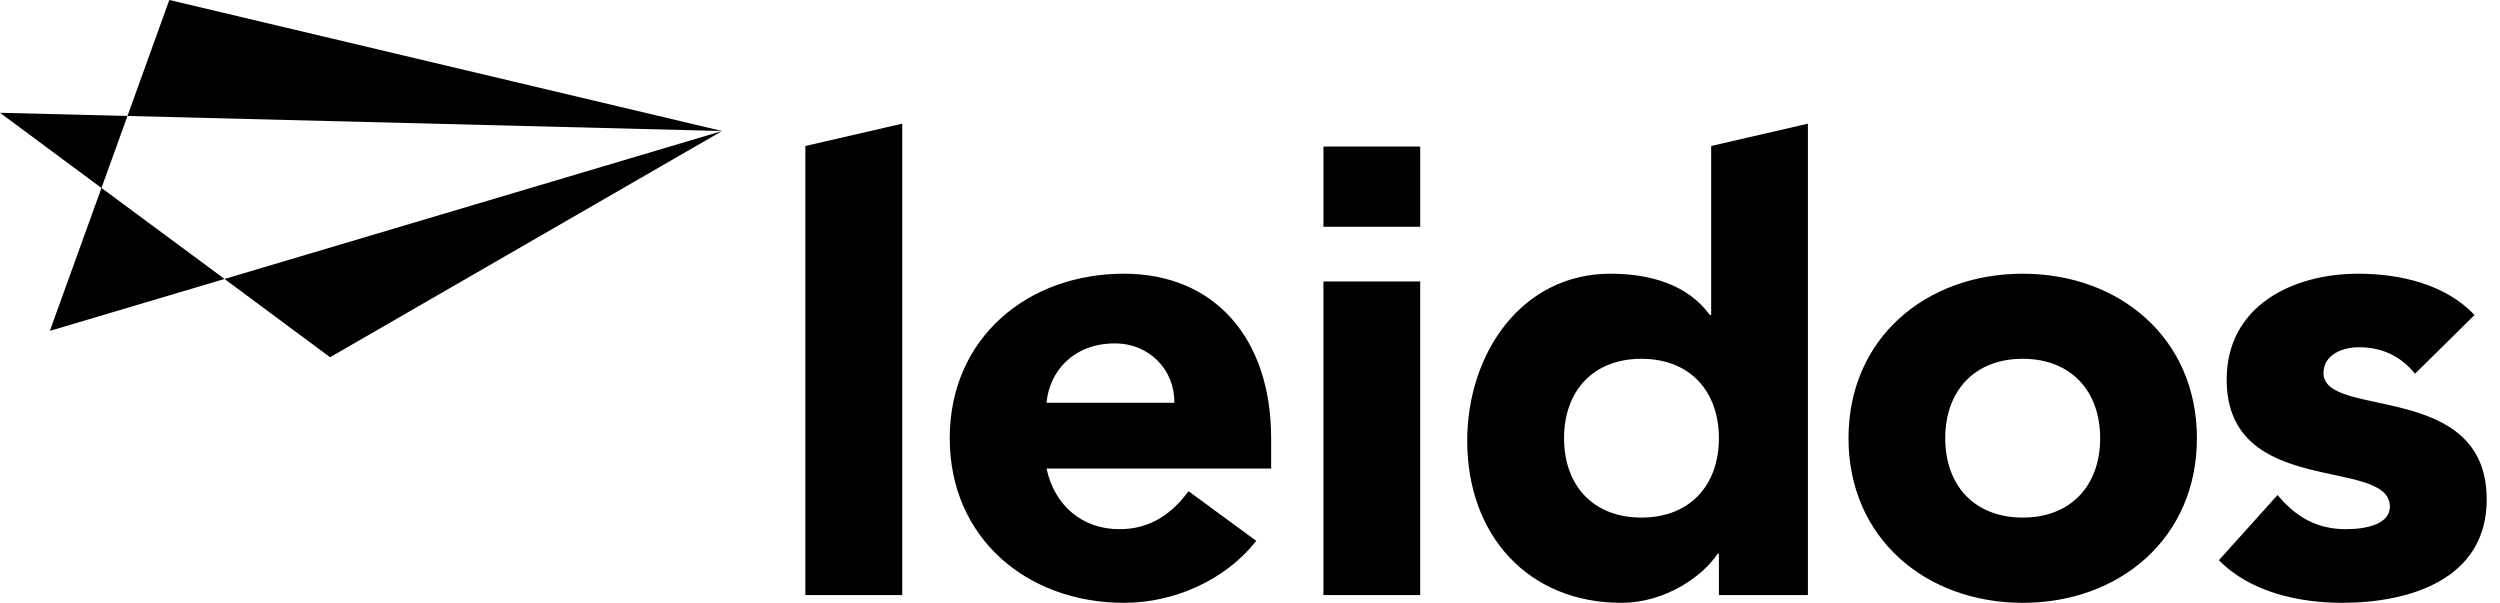 <svg width="141" height="34" viewBox="0 0 141 34" fill="none" xmlns="http://www.w3.org/2000/svg">
<g clip-path="url(#clip0_17272_96638)">
<path d="M80.1 8.263H74.643V12.79H80.1V8.263ZM74.641 15.874H80.099V33.56H74.641V15.874ZM136.206 21.08C135.411 20.093 134.356 19.585 133.045 19.585C132.134 19.585 131.045 19.989 131.045 21.041C131.045 23.658 140.25 21.439 140.25 28.171C140.25 32.687 135.888 33.999 132.094 33.999C129.621 33.999 126.895 33.382 125.146 31.595L128.455 27.918C129.474 29.154 130.678 29.846 132.313 29.846C133.552 29.846 134.789 29.521 134.789 28.578C134.789 25.735 125.584 28.141 125.584 21.405C125.584 17.257 129.293 15.437 133.003 15.437C135.339 15.437 137.919 16.021 139.563 17.766L136.206 21.08ZM114.083 29.191C116.807 29.191 118.449 27.373 118.449 24.716C118.449 22.059 116.807 20.236 114.083 20.236C111.353 20.236 109.711 22.059 109.711 24.716C109.711 27.373 111.353 29.191 114.083 29.191ZM114.083 15.437C119.542 15.437 123.906 19.075 123.906 24.716C123.906 30.356 119.542 33.999 114.083 33.999C108.62 33.999 104.255 30.356 104.255 24.716C104.255 19.075 108.62 15.437 114.083 15.437ZM92.576 20.236C89.848 20.236 88.213 22.059 88.213 24.716C88.213 27.373 89.848 29.191 92.576 29.191C95.307 29.191 96.946 27.373 96.946 24.716C96.946 22.059 95.307 20.236 92.576 20.236ZM101.966 33.56H96.946V31.23H96.873C96.036 32.507 93.918 33.999 91.445 33.999C86.209 33.999 82.751 30.208 82.751 24.861C82.751 19.949 85.807 15.437 90.83 15.437C93.082 15.437 95.195 16.056 96.434 17.766H96.51V8.234L101.966 6.974V33.56ZM66.23 22.718C66.269 20.898 64.853 19.369 62.883 19.369C60.482 19.369 59.172 21.01 59.025 22.718H66.23ZM70.854 30.506C69.107 32.723 66.23 33.999 63.393 33.999C57.935 33.999 53.565 30.356 53.565 24.716C53.565 19.075 57.935 15.437 63.393 15.437C68.494 15.437 71.692 19.075 71.692 24.716V26.426H59.025C59.467 28.503 61.03 29.846 63.138 29.846C64.92 29.846 66.123 28.939 67.034 27.703L70.854 30.506ZM45.422 8.234L50.887 6.974V33.56H45.422V8.234Z" fill="black"/>
<path d="M0 6.361L5.723 10.602L7.189 6.541L0 6.361ZM18.615 20.148L12.663 15.734L40.726 7.389L18.615 20.148Z" fill="black"/>
<path d="M2.812 18.661L12.664 15.733L5.723 10.6L2.812 18.661ZM9.549 -0.001L7.189 6.54L40.726 7.389L9.549 -0.001Z" fill="black"/>
</g>
<defs>
<clipPath id="clip0_17272_96638">
<rect width="140.25" height="34" fill="white"/>
</clipPath>
</defs>
</svg>
